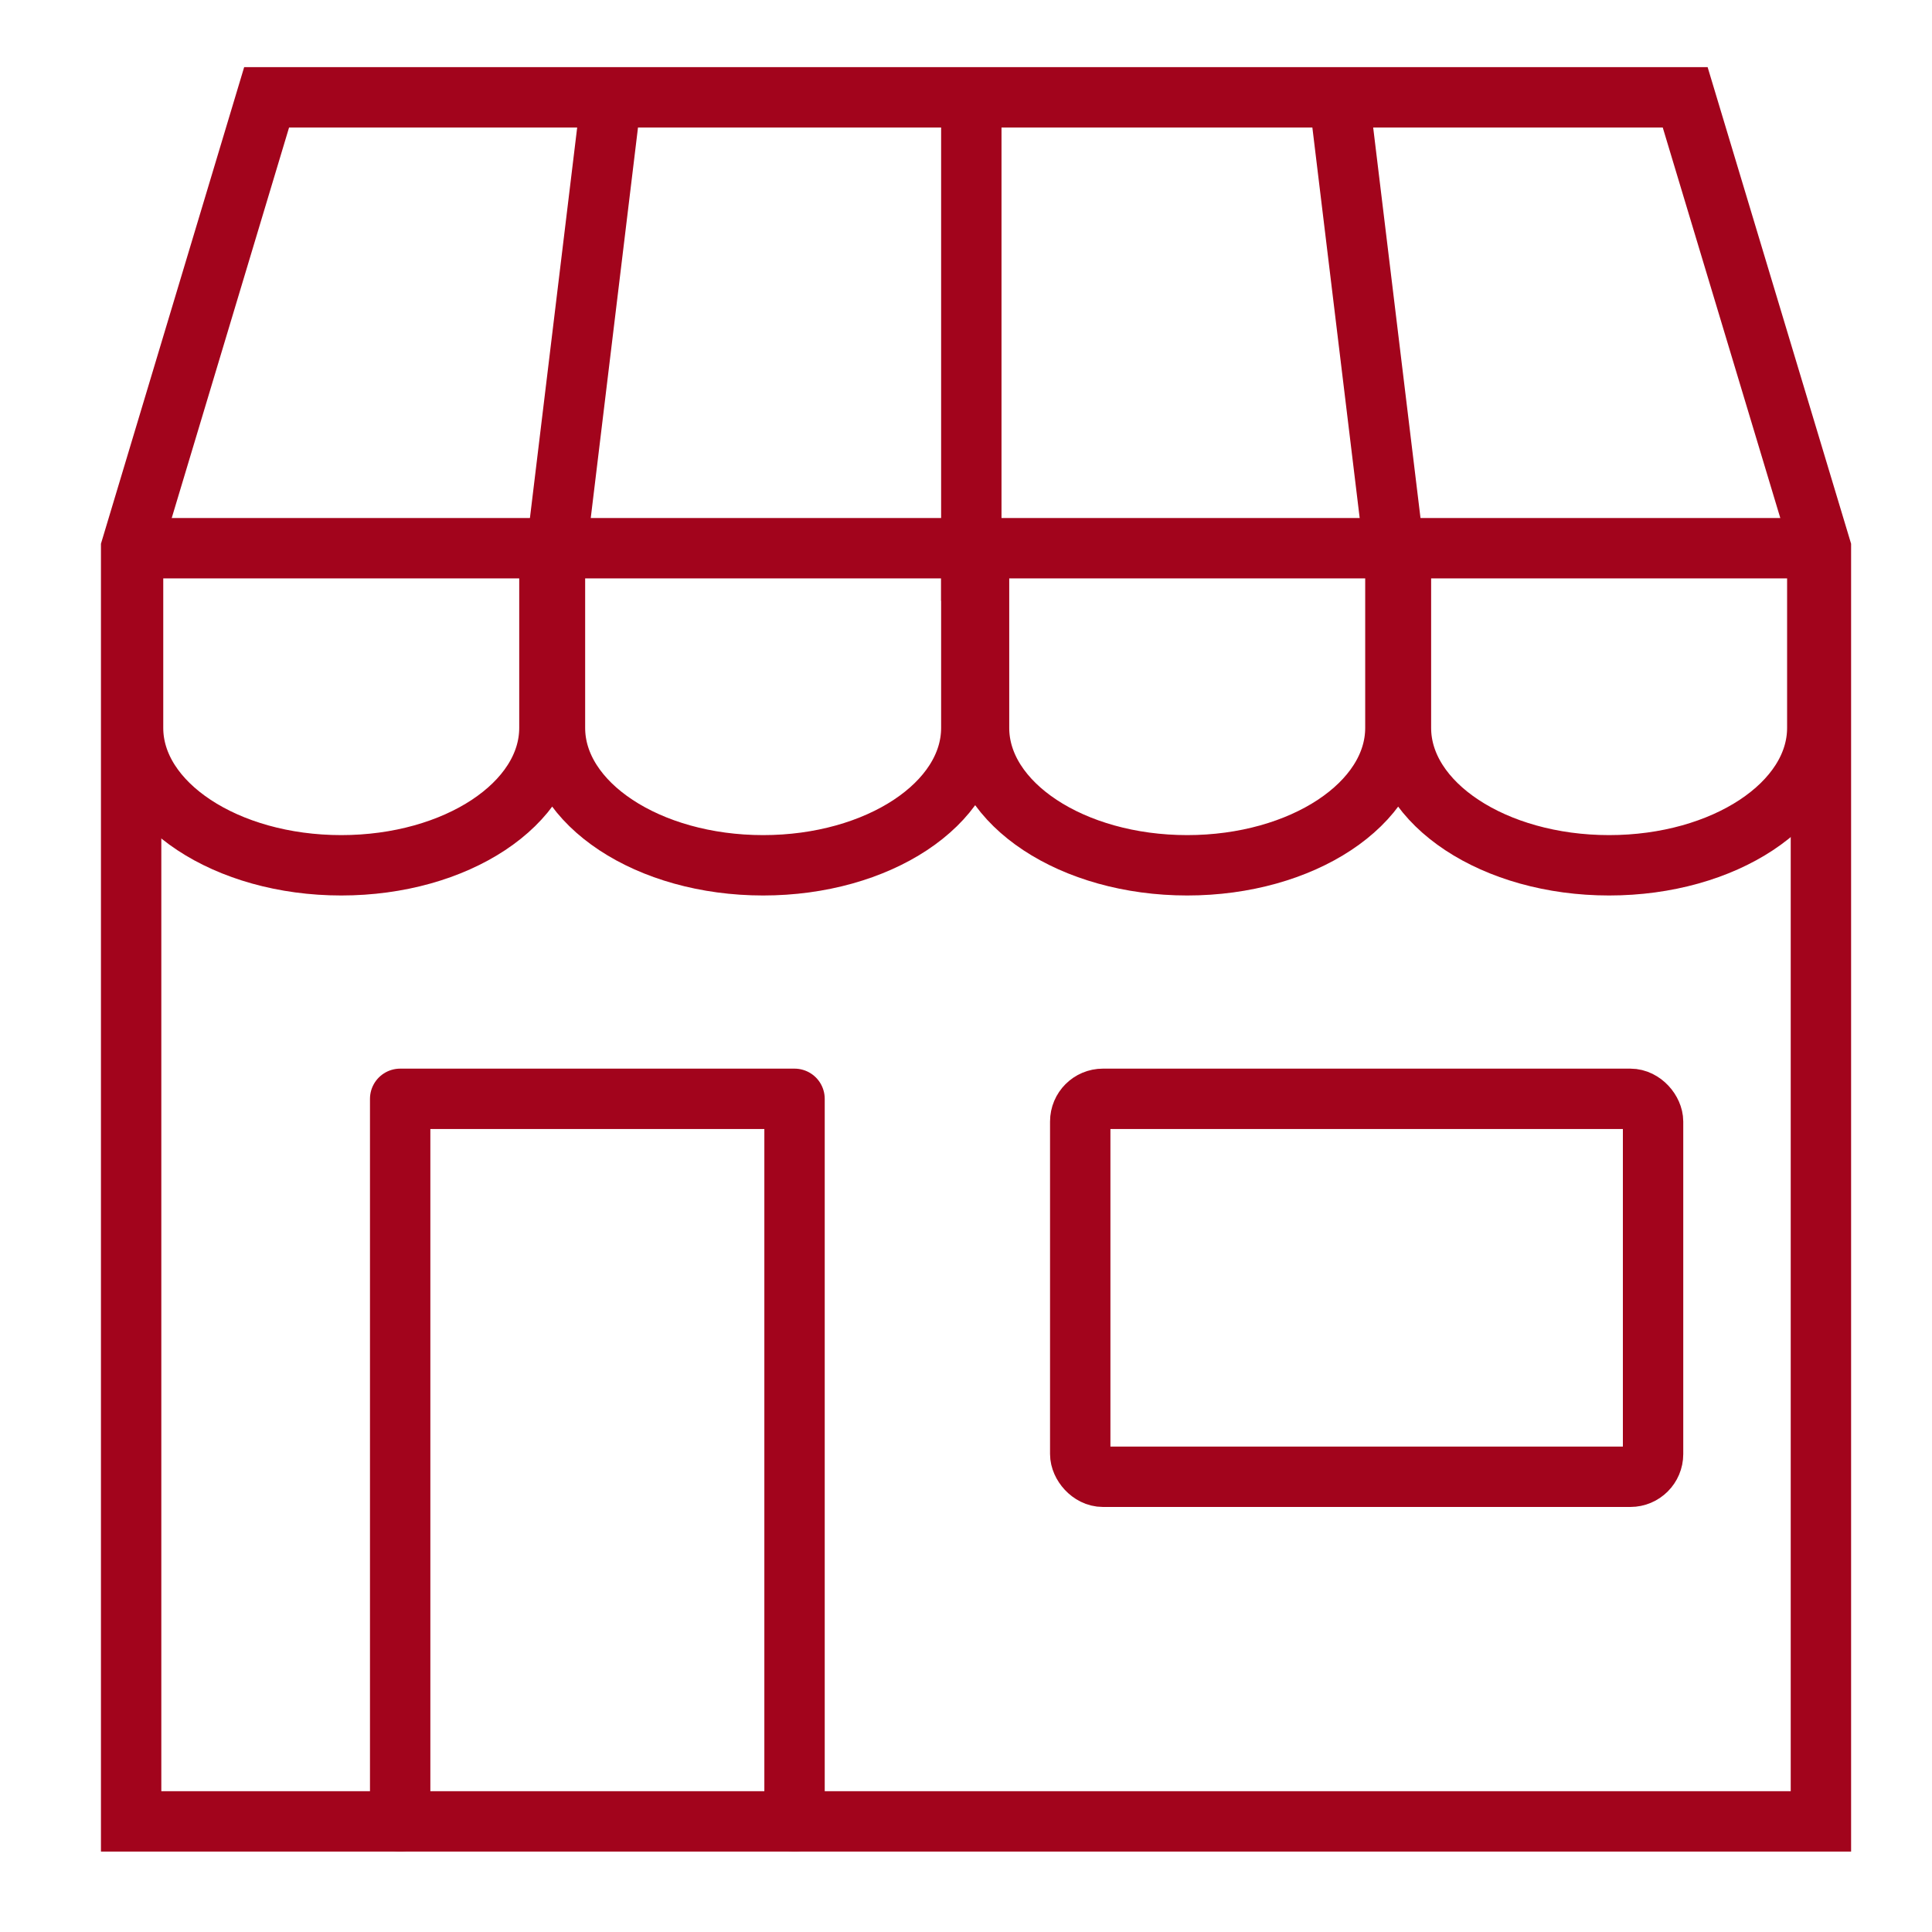 <?xml version="1.0" encoding="UTF-8"?><svg id="a" xmlns="http://www.w3.org/2000/svg" viewBox="0 0 80 80"><rect x="44.73" y="45.5" width="23.72" height="15.65" rx=".94" ry=".94" fill="none" stroke="#a2041c" stroke-linecap="round" stroke-linejoin="round" stroke-width="2.5"/><polygon points="69.78 4.03 11.04 4.03 5.43 22.7 5.43 75.42 75.4 75.42 75.4 22.7 69.78 4.03" fill="none" stroke="#a2041c" stroke-miterlimit="10" stroke-width="2.5"/><polyline points="32.9 75.42 32.9 45.5 16.57 45.5 16.57 75.42" fill="none" stroke="#a2041c" stroke-linecap="round" stroke-linejoin="round" stroke-width="2.5"/><path d="m22.75,22.7v7.44c0,3.14-3.86,5.69-8.62,5.69h0c-4.76,0-8.62-2.55-8.62-5.69v-7.44" fill="none" stroke="#a2041c" stroke-miterlimit="10" stroke-width="2.5"/><path d="m40.22,22.7v7.44c0,3.14-3.86,5.69-8.62,5.69h0c-4.76,0-8.62-2.55-8.62-5.69v-7.44" fill="none" stroke="#a2041c" stroke-miterlimit="10" stroke-width="2.5"/><path d="m57.78,22.7v7.44c0,3.14-3.86,5.69-8.62,5.69h0c-4.76,0-8.62-2.55-8.62-5.69v-7.44" fill="none" stroke="#a2041c" stroke-miterlimit="10" stroke-width="2.5"/><path d="m75.25,22.7v7.44c0,3.14-3.86,5.69-8.62,5.69h0c-4.76,0-8.62-2.55-8.62-5.69v-7.44" fill="none" stroke="#a2041c" stroke-miterlimit="10" stroke-width="2.5"/><line x1="5.4" y1="22.7" x2="75.36" y2="22.7" fill="none" stroke="#a2041c" stroke-miterlimit="10" stroke-width="2.5"/><line x1="23.05" y1="22.71" x2="25.31" y2="4.03" fill="none" stroke="#a2041c" stroke-miterlimit="10" stroke-width="2.5"/><line x1="57.74" y1="22.93" x2="55.45" y2="4.03" fill="none" stroke="#a2041c" stroke-miterlimit="10" stroke-width="2.5"/><line x1="40.22" y1="24.88" x2="40.22" y2="4.03" fill="none" stroke="#a2041c" stroke-miterlimit="10" stroke-width="2.5"/></svg>